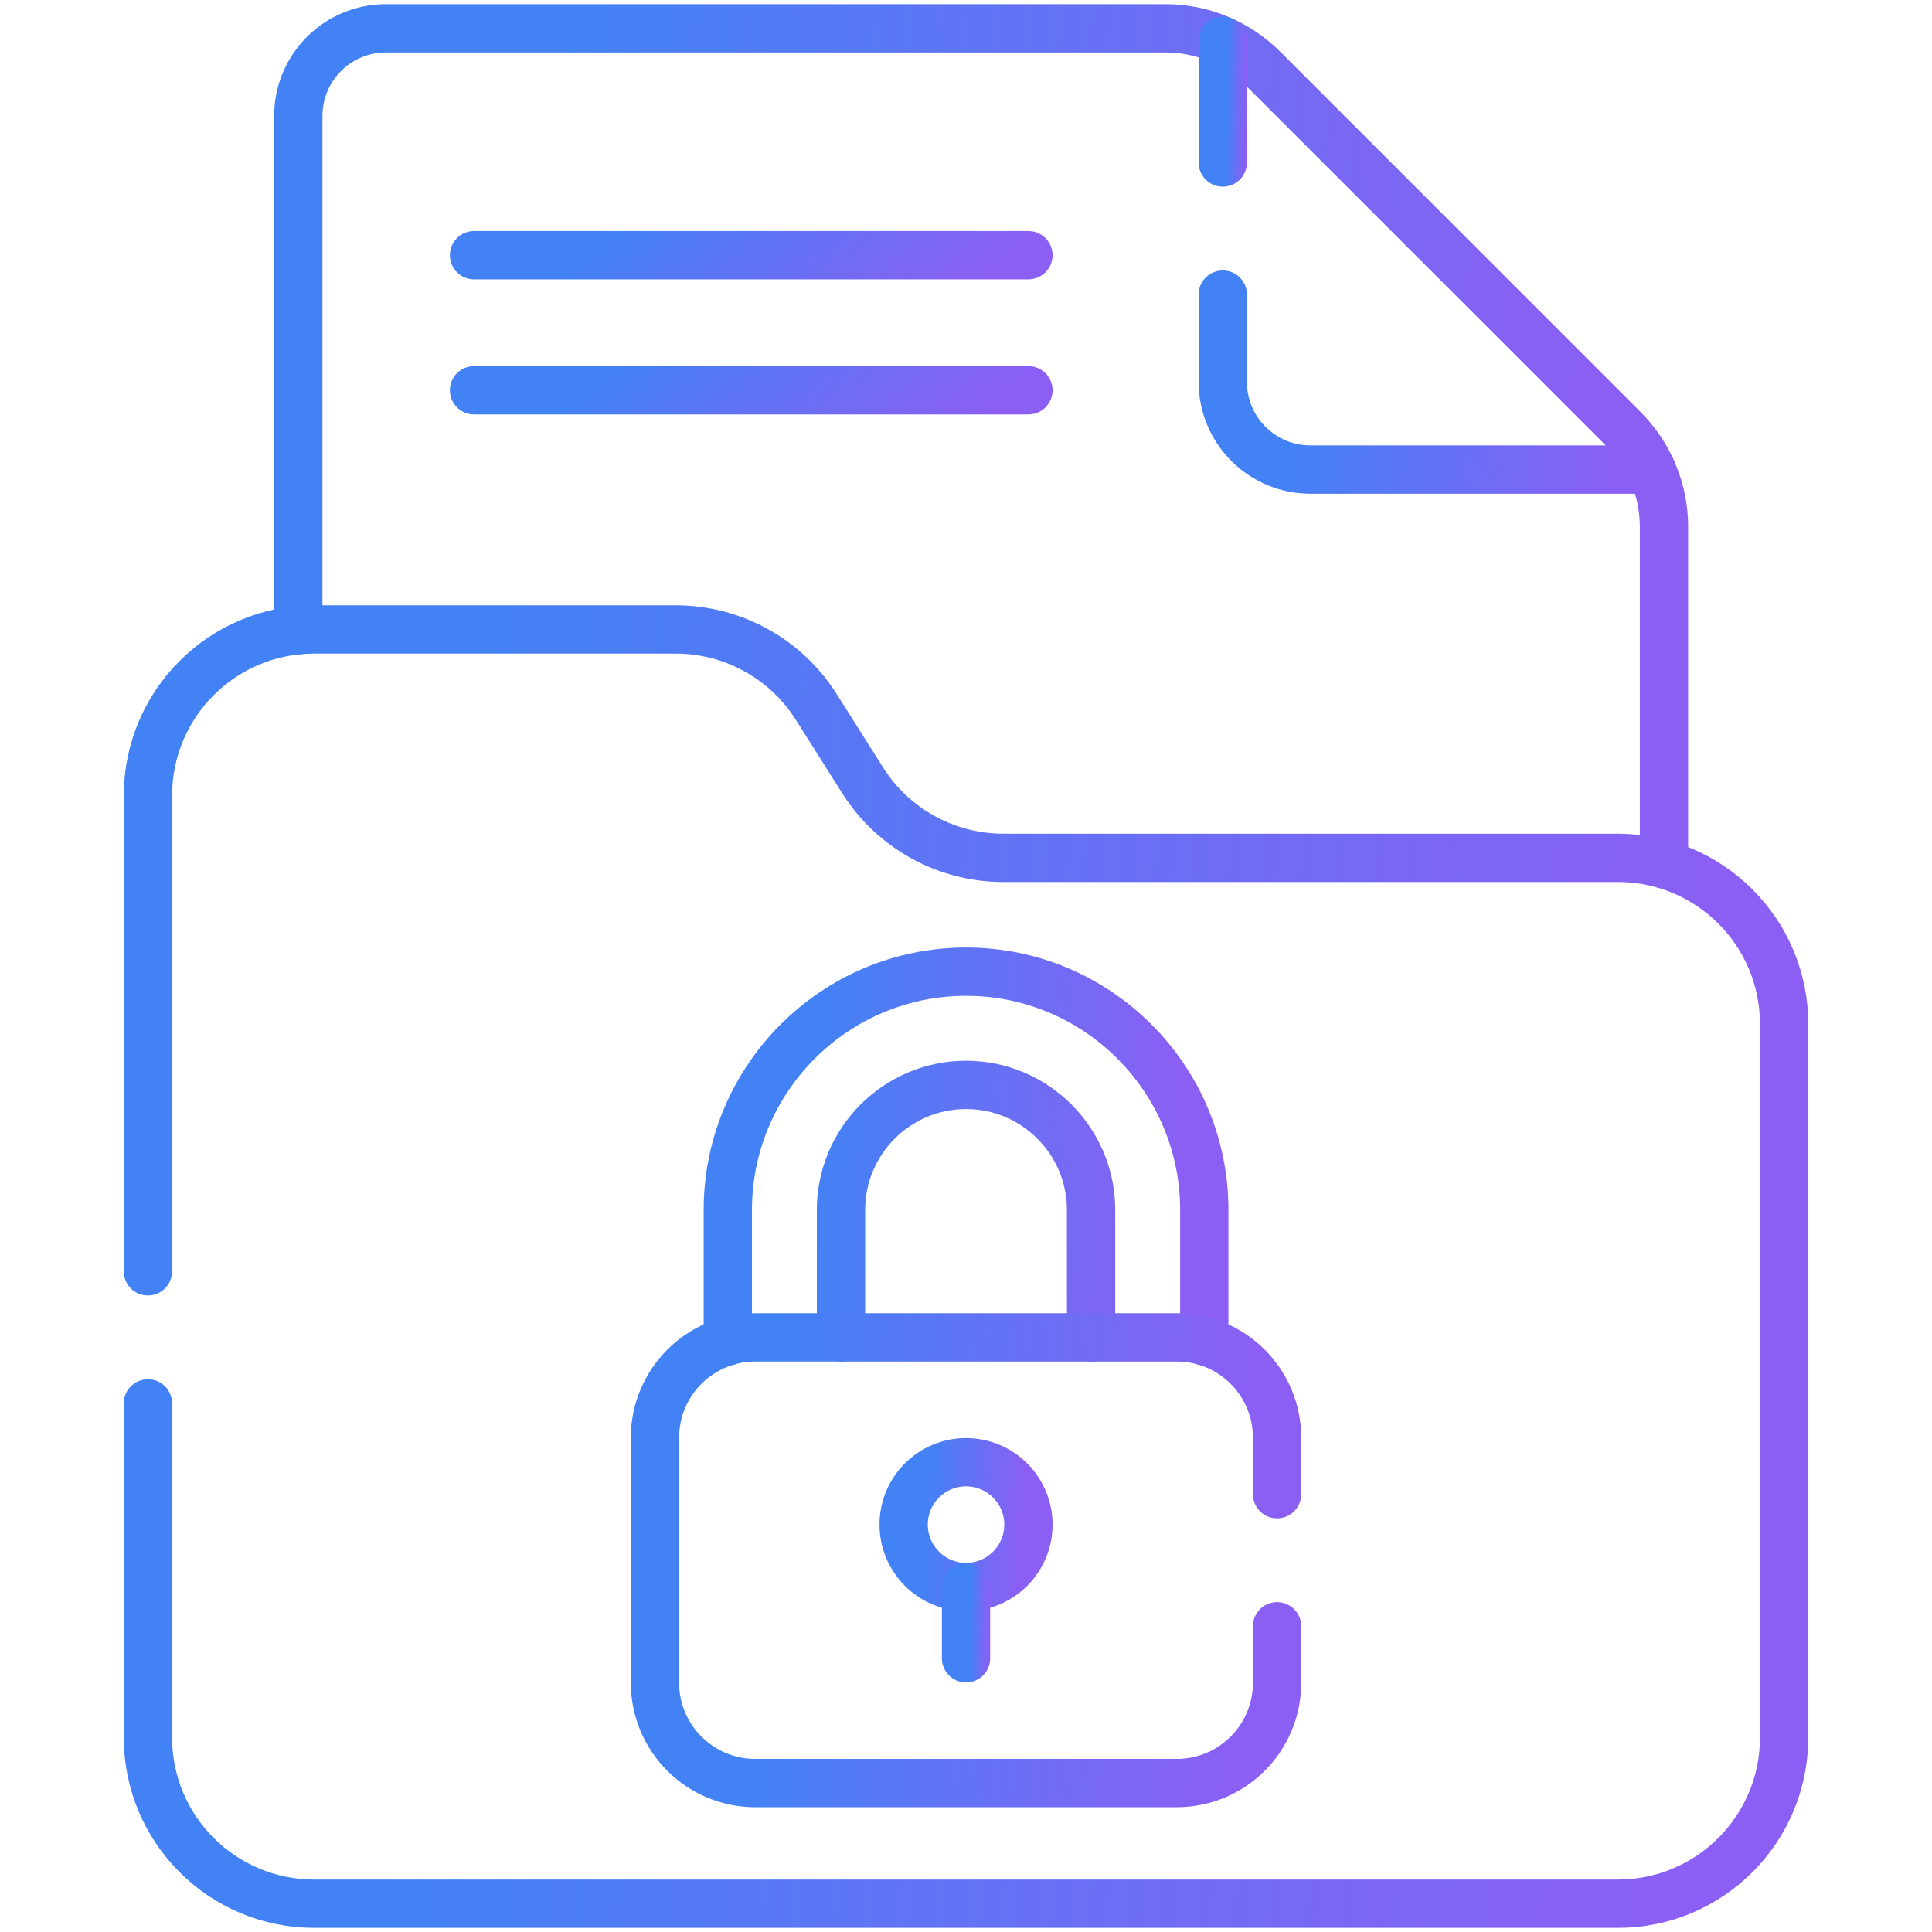 <svg width="80" height="80" viewBox="0 0 80 80" fill="none" xmlns="http://www.w3.org/2000/svg">
<path d="M68.902 35.789V21.812C68.902 20.296 68.3 18.841 67.228 17.769L52.307 2.848C51.234 1.775 49.78 1.172 48.264 1.172H15.98C13.975 1.172 12.352 2.797 12.352 4.8V26.096" stroke="url(#paint0_linear_587_1567)" stroke-width="2" stroke-miterlimit="10" stroke-linecap="round" stroke-linejoin="round"/>
<path d="M50.633 6.729V1.688" stroke="url(#paint1_linear_587_1567)" stroke-width="2" stroke-miterlimit="10" stroke-linecap="round" stroke-linejoin="round"/>
<path d="M50.633 12.198V15.815C50.633 17.82 52.256 19.443 54.261 19.443H68.386" stroke="url(#paint2_linear_587_1567)" stroke-width="2" stroke-miterlimit="10" stroke-linecap="round" stroke-linejoin="round"/>
<path d="M6.125 58.112V71.945C6.125 75.747 9.206 78.828 13.008 78.828H66.994C70.796 78.828 73.877 75.747 73.877 71.945V42.405C73.877 38.603 70.796 35.522 66.994 35.522H41.542C39.181 35.522 36.984 34.311 35.723 32.316L33.798 29.27C32.535 27.273 30.34 26.064 27.979 26.064H13.008C9.206 26.064 6.125 29.145 6.125 32.947V52.643" stroke="url(#paint3_linear_587_1567)" stroke-width="2" stroke-miterlimit="10" stroke-linecap="round" stroke-linejoin="round"/>
<path d="M30.137 55.537V50.1C30.137 44.66 34.562 40.235 40.001 40.235H40.003C45.442 40.235 49.867 44.66 49.867 50.1V55.537M34.824 55.378V50.1C34.824 47.245 37.146 44.923 40.003 44.923C42.856 44.923 45.179 47.245 45.179 50.1V55.378" stroke="url(#paint4_linear_587_1567)" stroke-width="2" stroke-miterlimit="10" stroke-linecap="round" stroke-linejoin="round"/>
<path d="M52.881 67.34V69.679C52.881 71.973 51.022 73.833 48.726 73.833H31.276C28.98 73.833 27.121 71.973 27.121 69.679V59.532C27.121 57.238 28.98 55.377 31.276 55.377H48.726C51.022 55.377 52.881 57.238 52.881 59.532V61.871" stroke="url(#paint5_linear_587_1567)" stroke-width="2" stroke-miterlimit="10" stroke-linecap="round" stroke-linejoin="round"/>
<path d="M40.002 65.714C41.428 65.714 42.585 64.557 42.585 63.13C42.585 61.704 41.428 60.547 40.002 60.547C38.575 60.547 37.418 61.704 37.418 63.13C37.418 64.557 38.575 65.714 40.002 65.714Z" stroke="url(#paint6_linear_587_1567)" stroke-width="2" stroke-miterlimit="10" stroke-linecap="round" stroke-linejoin="round"/>
<path d="M40.002 65.714V68.665" stroke="url(#paint7_linear_587_1567)" stroke-width="2" stroke-miterlimit="10" stroke-linecap="round" stroke-linejoin="round"/>
<path d="M19.629 10.566H42.585" stroke="url(#paint8_linear_587_1567)" stroke-width="2" stroke-miterlimit="10" stroke-linecap="round" stroke-linejoin="round"/>
<path d="M19.629 16.16H42.585" stroke="url(#paint9_linear_587_1567)" stroke-width="2" stroke-miterlimit="10" stroke-linecap="round" stroke-linejoin="round"/>
<defs>
<linearGradient id="paint0_linear_587_1567" x1="22.348" y1="13.072" x2="65.931" y2="16.555" gradientUnits="userSpaceOnUse">
<stop stop-color="#4282F4"/>
<stop offset="1" stop-color="#8B5FF4"/>
</linearGradient>
<linearGradient id="paint1_linear_587_1567" x1="50.81" y1="3.421" x2="51.585" y2="3.429" gradientUnits="userSpaceOnUse">
<stop stop-color="#4282F4"/>
<stop offset="1" stop-color="#8B5FF4"/>
</linearGradient>
<linearGradient id="paint2_linear_587_1567" x1="53.771" y1="14.688" x2="67.346" y2="16.316" gradientUnits="userSpaceOnUse">
<stop stop-color="#4282F4"/>
<stop offset="1" stop-color="#8B5FF4"/>
</linearGradient>
<linearGradient id="paint3_linear_587_1567" x1="18.101" y1="44.202" x2="70.444" y2="47.489" gradientUnits="userSpaceOnUse">
<stop stop-color="#4282F4"/>
<stop offset="1" stop-color="#8B5FF4"/>
</linearGradient>
<linearGradient id="paint4_linear_587_1567" x1="33.624" y1="45.495" x2="48.867" y2="46.457" gradientUnits="userSpaceOnUse">
<stop stop-color="#4282F4"/>
<stop offset="1" stop-color="#8B5FF4"/>
</linearGradient>
<linearGradient id="paint5_linear_587_1567" x1="31.675" y1="61.721" x2="51.562" y2="63.079" gradientUnits="userSpaceOnUse">
<stop stop-color="#4282F4"/>
<stop offset="1" stop-color="#8B5FF4"/>
</linearGradient>
<linearGradient id="paint6_linear_587_1567" x1="38.331" y1="62.323" x2="42.33" y2="62.519" gradientUnits="userSpaceOnUse">
<stop stop-color="#4282F4"/>
<stop offset="1" stop-color="#8B5FF4"/>
</linearGradient>
<linearGradient id="paint7_linear_587_1567" x1="40.179" y1="66.728" x2="40.954" y2="66.741" gradientUnits="userSpaceOnUse">
<stop stop-color="#4282F4"/>
<stop offset="1" stop-color="#8B5FF4"/>
</linearGradient>
<linearGradient id="paint8_linear_587_1567" x1="23.687" y1="10.91" x2="31.561" y2="19.753" gradientUnits="userSpaceOnUse">
<stop stop-color="#4282F4"/>
<stop offset="1" stop-color="#8B5FF4"/>
</linearGradient>
<linearGradient id="paint9_linear_587_1567" x1="23.687" y1="16.503" x2="31.561" y2="25.346" gradientUnits="userSpaceOnUse">
<stop stop-color="#4282F4"/>
<stop offset="1" stop-color="#8B5FF4"/>
</linearGradient>
</defs>
</svg>
